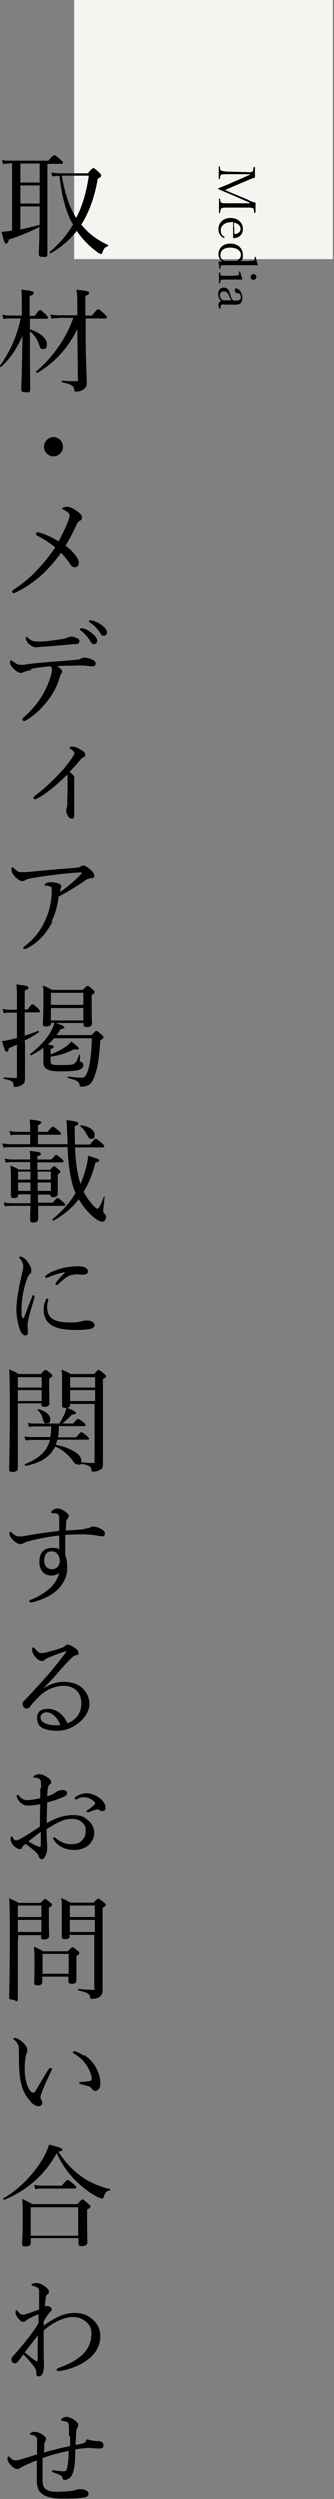 <?xml version="1.0" encoding="UTF-8"?>
<svg id="_レイヤー_2" data-name=" レイヤー 2" xmlns="http://www.w3.org/2000/svg" version="1.1" viewBox="0 0 116.2 867.9">
  <rect x="0" y="0" width="116.2" height="867.9" fill="#808080" stroke="none"/>
  <defs>
    <style>
      .cls-1 {
        fill: #000;
      }

      .cls-1, .cls-2 {
        stroke-width: 0px;
      }

      .cls-2 {
        fill: #f4f4f0;
      }
    </style>
  </defs>
  <g id="_レイヤー_1-2" data-name=" レイヤー 1-2">
    <g>
      <rect class="cls-2" x="25.8" width="90" height="90"/>
      <g>
        <g>
          <path class="cls-1" d="M3.5,56.8c-.8,0-1.4,0-2.4.2l-.4-1.4c1.1.2,1.8.2,2.8.2h13.3c1.6-1.8,1.9-1.9,2.1-1.9s.6.2,2.1,1.5c.7.6.9.8.9,1.1s-.1.4-.5.4h-4.9v15c0,8,0,14.1,0,15.9s-.5,1.4-1.7,1.4-1.3-.3-1.3-1.2.2-3,.2-9.2c-3,1.6-6.6,3.1-10.6,4.4-.3,1.1-.6,1.4-1,1.4s-.5,0-1.6-4.1c1,0,2-.2,3.7-.4v-23.4h-.9ZM13.8,56.8h-6.7v6.6h6.7v-6.6ZM7.1,70.7h6.7v-6.3h-6.7v6.3ZM7.1,79.7c2.3-.5,4.5-1,6.7-1.6v-6.4h-6.7v8h0ZM30.7,60c1.3-1.5,1.5-1.6,1.8-1.6s.5.1,1.9,1.4c.7.7.8.9.8,1.2s-.3.6-1.2,1.1c-1.1,6.4-3,11.6-5.7,15.9,2.6,3.3,5.8,5.5,9.3,7.1.2,0,0,.4-.2.5-.9.3-1.3.7-1.7,1.9-.2.6-.3.7-.6.7s-.7-.2-1.6-.9c-2.8-2.1-5-4.5-6.8-7.1-2.4,3.1-5.4,5.7-9.1,7.8-.2.1-.5-.3-.3-.5,3.3-2.8,6-5.9,8.1-9.5,0-.2-.2-.3-.3-.5-2-3.7-3.6-8.9-4.4-16.4-1,0-1.7,0-2.5.2l-.3-1.4c1.2.2,1.9.3,3.5.3h9.4ZM21.5,61c.9,5.2,2.2,10.2,5,14.7,2.2-4.2,3.6-9.1,4.4-14.7h-9.4Z"/>
          <path class="cls-1" d="M10.3,114.3c4.1,1.4,6,3.4,6,5.2s-.6,1.7-1.4,1.7-.9-.3-1.2-1.2c-.7-2.1-1.7-3.7-3.3-4.9v3c0,9,.1,15.2.1,16.9s-.7,1.2-1.8,1.2-1.3-.3-1.3-1c0-1.4.3-7,.4-18.5-2.2,4.8-4.4,8-7.4,10.7-.2.2-.5-.2-.4-.4,3.5-4.9,5.9-10.2,7.2-16.4h-3.7c-.7,0-1.3,0-2.3.2l-.4-1.5c1.1.2,1.8.3,2.7.3h4.1v-3.5c0-3.2,0-4.2-.2-5.5,3.9.4,4.3.6,4.3,1.1s-.2.7-1.4,1.1v6.9h1.8c1.3-1.8,1.6-2,1.9-2s.5.2,1.9,1.5c.6.6.8.9.8,1.1s-.1.4-.5.4h-5.8v3.8h0ZM20.3,110.5c-.9,0-1.5,0-2.4.2l-.4-1.5c1.1.2,1.8.3,2.8.3h6.6v-3.6c0-3-.1-3.8-.3-5.3,4.1.5,4.4.6,4.4,1.1s-.3.6-1.3,1.1v6.8h2.3c1.6-2,1.9-2.2,2.2-2.2s.5.2,2.1,1.6c.7.7.9,1,.9,1.2s-.1.4-.5.4h-6.9v8.6c.2,9.7.4,12.1.4,13.6s-.3,1.6-1,2.3c-.6.6-1.6.9-2.6.9s-.6-.1-.8-.9c-.2-1-.9-1.7-4.2-2.3-.2,0-.2-.6,0-.6,2.2.2,3.8.2,4.9.2s.6-.2.6-.7l-.2-17.4c-3.2,6.4-7.5,11.4-13.9,15.2-.2.2-.6-.4-.4-.5,5.7-4.8,10.6-11.8,12.9-18.6h-5.3Z"/>
          <path class="cls-1" d="M21.9,155.2c0,1.8-1.5,3.3-3.3,3.3s-3.3-1.5-3.3-3.3,1.5-3.4,3.3-3.4,3.3,1.5,3.3,3.4Z"/>
          <path class="cls-1" d="M23.7,181.1c.3-.9.5-1.6.5-2.1s-.3-.9-.8-1.2c-.4-.3-.9-.6-1.5-.9-.2,0-.3-.2-.2-.4,0-.2,1-.5,1.6-.5.9,0,2.1.5,3.3,1.4,1,.7,1.9,1.4,1.9,2.3s-.3.9-.8,1.2c-.4.2-.8.7-1.2,1.6-1.1,2.4-2.1,4.4-3.7,7,1.2.9,2.5,2.1,3.3,3.2.9,1.1,1.3,1.8,1.3,2.8s-.6,1.5-1.4,1.5-1-.3-1.6-1.1c-.9-1.4-2-2.8-3.2-3.9-2.2,3.2-4.7,5.9-7.4,8.3-2.7,2.3-5.5,4.1-8,5.3-.6.3-.9.4-1.1.4-.3,0-.5-.3-.5-.5s.1-.4.5-.7c2.6-1.6,5.8-4.2,8-6.6,2.3-2.4,4.4-4.9,6.5-8.1-1.9-1.6-4.4-3.1-6.3-4.1-.3-.2-.4-.3-.4-.6s.3-.5.6-.5.5,0,1,.2c1.6.4,4.1,1.6,6.3,2.9,1.6-3,2.7-5.3,3.2-6.8h0Z"/>
          <path class="cls-1" d="M10.9,232.7c-1.5.3-2.2.5-2.8.8-.3.2-.6.2-.9.2-.7,0-1.6-.6-2.5-1.5-.7-.7-1.2-1.4-1.2-2.1s.2-.8.3-.8.3.2.7.4c.9.7,1.7,1.2,2.6,1.2s1.4,0,2.3-.2c3-.4,5.5-.6,9.1-.9,2.9-.2,5.6-.4,8.3-.7.7,0,1.2-.2,1.4-.4.3-.2.8-.3,1.2-.3.8,0,2.2.4,3.1.9.6.4.8.8.8,1.2s-.4.9-.9.9c-.7,0-1.4,0-2.5-.2-1.5-.1-2.9-.1-4.4,0-1.7,0-3.9,0-5.7.2,1,.5,1.8,1.2,1.8,1.8s0,.4-.2.6c-.2.3-.3.5-.6,1.2-.7,2.8-2.1,5.6-4.1,8.2-2.2,2.8-4.5,5.2-7.7,7-.3.2-.4.2-.6.2-.3,0-.6-.2-.6-.5s.1-.5.6-.9c2.1-1.8,4.6-4.6,6.2-7.3,1.4-2.3,2.5-4.8,3.2-7.4.2-.8.3-1.2.3-1.6s-.2-1-.5-1.3c-2.6.2-4.8.5-6.9.9h0ZM26.9,221.6c.6.4.7.7.7,1.2s-.4.9-1.2.9c-.7,0-1.5,0-2.5.2-2.7.2-6,.5-8.7.7-.8,0-2.2.2-2.6.2-.7,0-1.4-.2-2.5-1.1-.8-.8-1.1-1.4-1.1-2s0-.5.2-.5.3.1.6.4c1.1.9,1.8,1.2,3.2,1.2s2.3,0,3.9-.2c1.8-.2,3-.4,4.5-.6,1-.2,1.6-.3,1.9-.5.5-.2,1.1-.4,1.4-.4.6,0,1.4.2,2.2.6h0ZM28.9,218.2c1.1.3,2.2.9,3.4,2,.9.8,1.5,1.5,1.5,2.3s-.4,1.2-1.1,1.2-.9-.4-1.3-1c-.6-1.2-2.1-2.9-3.3-3.7-.2-.1-.3-.3-.3-.4,0-.2.2-.4.4-.4s.5,0,.6.1h0ZM32.3,215.6c1.1.3,2,.7,3.1,1.5.9.7,1.8,1.6,1.8,2.5s-.5,1.2-1.1,1.2-.8-.2-1.2-.9c-.7-1.2-2.3-2.9-3.6-3.7-.2,0-.3-.2-.3-.4s.2-.4.4-.4.5,0,.9.2h0Z"/>
          <path class="cls-1" d="M25.9,270c0,.2,0,.4-.1.5,0,.2,0,.6,0,2s0,3,0,4.8c0,2.1,0,4,0,5.6s-.4,1.4-.9,1.4-.9-.3-1.2-.8c-.3-.5-.7-1.4-.7-1.9s.2-.8.2-1c.1-.3.2-.6.2-1.5,0-1.1,0-2.3.1-4,0-1.6,0-3.4,0-4.8s0-.9-.2-1.2c-3.5,3.5-7,6.4-10.3,8.2-.3.2-.6.3-.8.3s-.6-.3-.6-.5.2-.4.5-.7c2.9-2.1,6.3-5.3,8.9-8.1,2.1-2.2,3.7-4.5,4.4-5.6.3-.5.5-.9.5-1.2s-.4-.7-1-1.1c-.4-.3-.7-.5-.7-.7s.3-.4,1-.4,1.7.3,3.1,1.2c.8.5,1.4,1.1,1.4,1.6s-.2.7-.7.9c-.4.2-.7.4-.9.7-1.2,1.5-2.5,2.9-3.9,4.4,1.1.8,1.6,1.4,1.6,1.9Z"/>
          <path class="cls-1" d="M18.3,319.9c-1.7,3.6-4.5,7.1-8.6,9.3-.5.3-.9.4-1.2.4s-.4-.2-.4-.4.2-.4.6-.7c3.6-2.7,5.8-5.9,7.4-9.7,1.2-2.8,1.9-6.5,1.9-9.2s0-1.2-.3-1.5c-.2-.3-1.1-.5-1.8-.5-.2,0-.4,0-.4-.2s.3-.5.6-.7c.3-.2.8-.3,1.4-.3,1.1,0,2.4.2,3,.5.6.2.8.5.8,1s-.1.4-.2.7c0,.2-.2.7-.2,1.2,2.6-1.8,4.9-3.7,7.3-6.2.1-.1.2-.2.2-.4s-.2-.2-.5-.2c-1.1,0-4.7.3-7.8.7-2.7.3-5.5.7-8,1.1-1.5.3-2.7.5-3.2.8-.6.4-.8.4-1.2.4-.7,0-1.8-.7-2.7-1.8-.7-.8-1-1.5-1-2.1s.1-.9.3-.9c.2,0,.4.2.6.4,1.1,1.1,1.6,1.3,2.5,1.3s2.2,0,3.9-.2c4.9-.5,9.9-.9,14.9-1.3,1.1-.1,1.5-.2,1.8-.4.3-.2.6-.4,1-.4.6,0,1.2.4,2.3,1.3.9.8,1.5,1.4,1.5,2.2s-.4.8-1.1.9c-.8.1-1.4.3-2.2.9-2.7,1.8-5.3,3.5-9.1,5.5-.4,3.2-1.2,6.1-2.5,8.7h0Z"/>
          <path class="cls-1" d="M8.7,362.1c0,7.9,0,10,0,12.1s-.4,2.1-1.1,2.6c-.6.4-1.4.7-2.3.7s-.5-.3-.6-.7c0-1.1-.6-1.6-3.3-2.1-.2,0-.2-.5,0-.5,1.9.1,3.2.2,3.9.2s.6-.2.6-.6v-11c-.9.4-1.9.9-2.8,1.2-.2,1-.4,1.3-.8,1.3s-.6-.3-1.6-3.7c.7-.1,1.4-.2,2.3-.4,1-.2,1.9-.4,2.9-.7v-8.8h-2.3c-.7,0-1.3,0-2.3.2l-.4-1.5c1,.2,1.7.3,2.6.3h2.4v-1.3c0-5.1,0-6-.2-7.5,3.5.4,4.2.6,4.2,1.1s-.2.5-1.3,1v6.6h1c1.2-1.6,1.4-1.8,1.7-1.8s.6.2,1.9,1.4c.5.5.7.8.7,1s-.1.4-.5.4h-4.8v8.1c1.5-.5,3.1-1,4.7-1.7.2,0,.3.4.2.5-1.6,1.1-3.3,2.1-4.9,2.9v.7h0ZM18.9,360.5c-.7.9-1.5,1.6-2.3,2.3,1.7.2,2.1.4,2.1.7s-.2.5-1.1.9v1.8c1.9-.7,3.7-1.6,5-2.5,1-.7,1.8-1.3,2.2-2,2.4,1.9,2.6,2.1,2.6,2.5s-.5.4-1.6.2c-2.6,1.3-4.9,2.1-8.2,2.6v1.5c0,1.3.4,1.4,3.7,1.4s4.2-.1,4.8-.7c.6-.5.9-1.6,1.4-2.8,0-.2.3-.1.3,0,0,.6,0,1.2,0,1.8s.1.5.6.7.6.6.6,1.1c0,.7-.6,1.3-1.6,1.6-1.1.3-2.9.5-6.6.5s-5.7-.7-5.7-3.1,0-1.3,0-1.8c0-.8,0-1.9,0-3.3-1.2.9-2.7,1.8-4.2,2.6-.2.1-.6-.3-.3-.5,3.3-2.6,5.8-5.3,7.1-7.8.6-1.1,1-2.1,1.2-3h-1.1c0,.9-.6,1.3-1.7,1.3s-1.2-.3-1.2-1,.2-2.4.2-7.8,0-3.8-.2-5.4c1.4.5,2,.8,3.2,1.5h10.7c1.2-1.2,1.4-1.4,1.7-1.4s.5.2,1.7,1.2c.6.5.7.7.7,1s-.2.5-1,1v2.5c0,4.6.1,6.8.1,7.4s-.5,1.2-1.7,1.2-1.2-.3-1.2-1v-.4h-9.7c2.5.8,3,1.2,3,1.5s-.3.5-1.3.6c-.4.7-.9,1.4-1.4,2.1h12.2c1.2-1.3,1.4-1.5,1.6-1.5s.5.2,1.8,1.3c.6.5.7.8.7,1s-.2.4-1.1,1.1c-.4,6.2-1,9.6-1.8,11.8-.5,1.6-1.1,2.7-1.9,3.4-.7.5-1.8.8-2.7.8s-.7-.1-.8-.5c-.1-1.1-.8-1.7-4-2.5-.2,0-.2-.5,0-.5,2.7.3,3.7.4,4.8.4s1.6-.9,2.3-3.2c.6-2,1-5.9,1.2-10.5h-13.3ZM29,344.8h-11.3v4.2h11.3v-4.2ZM17.7,354.4h11.3v-4.3h-11.3v4.3Z"/>
          <path class="cls-1" d="M23.5,397.5c0-1.6-.1-3.5-.2-5.5,0-1.5-.1-2.2-.2-3,3.7.5,4.1.7,4.1,1.2s-.2.5-1.2.9c0,2.4,0,4.5.1,6.4h5.2c1.5-1.8,1.8-2,2-2s.6.2,2.1,1.5c.7.6.9.9.9,1.1s-.2.4-.5.4h-9.7c.2,4.9.7,8.2,1.4,11,.1.5.3,1.1.5,1.7.6-1.4,1.2-2.9,1.6-4.5.5-1.6.9-3.4,1.1-5.3,3,.9,3.8,1.2,3.8,1.6s-.3.5-1.3.8c-1,3.9-2.3,7.2-4.1,10.1.8,1.6,1.9,3.2,3.2,4.6.7.8,1.3,1.3,1.6,1.3.4,0,1.1-1.1,2.2-4.1,0-.2.3,0,.3.1-.3,2.9-.5,4.2-.5,4.8s.2.6.7,1.2c.2.2.3.6.3.9,0,.9-.6,1.6-1.4,1.6s-1.9-.7-3.1-1.7c-1.8-1.6-3.6-3.6-5-6.1-2.2,2.9-5,5.3-8.7,7.4-.2.1-.6-.3-.4-.5,3.4-2.8,6.1-5.8,8-9.1-.6-1.2-1-2.5-1.3-3.8-.8-3.4-1.3-6.9-1.5-12.1H3.9c-.9,0-1.6,0-2.7.2l-.4-1.5c1.2.2,2,.3,3.1.3h6.6v-3.3h-4.6c-.7,0-1.2,0-2.2.2l-.4-1.5c1.1.2,1.8.3,2.6.3h4.6v-.5c0-1.5,0-2.5-.2-3.8,3.7.4,4.1.7,4.1,1s-.3.6-1.2,1v2.3h3.4c1.2-1.6,1.6-1.8,1.8-1.8s.6.2,2,1.4c.6.5.8.7.8,1s-.1.4-.5.4h-7.5v3.3h10.3ZM13.2,414.6v3.1h5.2c1.1-1.5,1.4-1.6,1.7-1.6s.5.2,1.9,1.4c.4.4.7.7.7.9s-.2.4-.6.4h-8.8c0,2.5,0,4,0,4.6s-.6,1.2-1.7,1.2-1.1-.3-1.1-1c0-.6,0-2.1.1-4.8h-6.6c-.7,0-1.4,0-2.3.2l-.4-1.4c1.1.2,1.8.3,2.7.3h6.6v-3.1h-4.3v.4c0,.6-.5.9-1.4.9s-1.1-.3-1.1-.9,0-1.5,0-4.8,0-3.8-.2-5.6c1.2.5,1.8.7,2.9,1.4h4v-2.6h-6.2c-.7,0-1.3,0-2.3.2l-.4-1.4c1.1.2,1.8.3,2.7.3h6.2c0-1.4,0-2-.2-3,3.5.4,3.9.5,3.9,1s-.2.5-1.2.9v1.1h4.9c1.2-1.4,1.5-1.6,1.7-1.6s.5.2,1.8,1.3c.5.4.7.7.7.9s-.2.4-.5.4h-8.6v2.6h4.4c.9-1,1.1-1.2,1.4-1.2s.5.1,1.5,1c.6.4.7.7.7.9s-.2.4-.9.9v1.6c0,3.3,0,4.9,0,5.3s-.6,1-1.5,1-1.1-.3-1.1-.9h-4.6,0ZM6.3,406.9v2.8h4.3v-2.8h-4.3ZM6.3,413.6h4.3v-2.9h-4.3v2.9ZM17.7,406.9h-4.6v2.8h4.6v-2.8ZM17.7,410.7h-4.6v2.9h4.6v-2.9ZM30.2,394.1c-.5-1.1-1.4-2.3-2.3-3-.1,0,0-.3.2-.3,3,.4,4.8,1.7,4.8,3.3s-.5,1.4-1.2,1.4-.7-.1-1.4-1.4h0Z"/>
          <path class="cls-1" d="M11.5,449.8c.2,0,.5.2.5.4s0,.2,0,.4c-.9,3.1-1.7,5.6-2,7.1-.2.8-.4,1.8-.4,2.5s.1,2,.1,2.5c0,.8-.4,1.1-.9,1.1s-1.2-.4-1.8-1.8c-.7-1.8-1.3-4.7-1.3-7.4s.9-7.9,1.8-11.5c.3-1.4.6-2.5.6-3.2,0-1-.3-1.8-1.2-2.8-.2-.2-.2-.3-.2-.4s.2-.3.3-.3c.9,0,2.1,1,2.8,2.1.6.9,1.1,1.8,1.1,2.7s-.2,1-.6,1.3c-.3.4-.6.9-.9,1.7-.9,2.2-1.9,6.5-1.9,10.1s0,2.4.3,3.2c0,.2.2.3.3.3s.2,0,.3-.3c.9-2.3,1.8-4.8,2.8-7.2.1-.4.3-.5.5-.5h0ZM15.9,451.4c.2-.3.3-.4.5-.4s.4.1.4.4-.4,1.3-.4,2.6.3,2.7,1.4,3.7c1.6,1.4,4.4,1.6,6.7,1.6s1.9,0,2.8-.2c.7-.1,1.2-.2,1.4-.3.4-.1,1.1-.2,1.5-.2s1.1.1,1.6.3c.7.3,1.1.9,1.1,1.3s-.3,1-1,1.2c-1.2.4-3.2.5-5.4.5-3.2,0-7.1-.2-9.4-2.3-1.3-1.1-1.9-2.8-1.9-4.6s.2-2.4.8-3.5h0ZM22.3,441.9c-2.1.4-4.1,1.1-5.5,1.7-.2.1-.5.2-.6.2-.2,0-.5-.2-.5-.4s.2-.4.5-.6c1.2-.9,3.3-1.8,5.3-2.3,1.9-.5,3.7-.7,5.9-.7s3.2.9,3.2,1.7-.6,1.2-1.6,1.2-1.6-.1-2.2-.1c-1.1,0-1.8.2-2.5.4-1.1.4-2.3,1.4-4.1,3.1-.2.2-.3.2-.5.2s-.4-.2-.4-.4,0-.3.2-.5c.7-.9,1.6-2,3-3.3.1-.1,0-.3-.3-.2h0Z"/>
          <path class="cls-1" d="M6.2,510c0,.8-.6,1.2-1.8,1.2s-1.2-.3-1.2-1.1c0-2.8.2-7.5.2-18.5s0-11.9-.2-16c1.4.6,2,.8,3.3,1.6h7.7c1.1-1.2,1.3-1.4,1.6-1.4s.5.1,1.7,1.1c.6.5.7.7.7.9s-.2.5-1.1,1v2.2c0,4.1.1,5.9.1,6.5s-.6,1.1-1.7,1.1-1.1-.3-1.1-.9v-.3H6.2v22.4h0ZM14.5,478.3H6.2v3.6h8.3v-3.6ZM6.2,486.6h8.3v-3.8H6.2v3.8ZM20.5,495.5c0,1.2-.1,2.5-.3,3.7h6.3c1.3-1.6,1.6-1.8,1.8-1.8s.6.2,1.9,1.3c.6.5.8.8.8,1s-.2.3-.5.3h-10.5c-.2.5-.4,1.2-.6,1.8,5.2,1,8.9,3.3,8.9,5.4s-.6,1.4-1.3,1.4-.9-.2-1.7-1.3c-1.6-2.2-3.7-3.9-6.1-4.9-1.7,3.5-4.9,5.6-10.2,6.7-.3,0-.5-.5-.3-.6,4.9-2,7.6-4.4,8.7-8.4h-5.8c-.9,0-1.6,0-2.7.2l-.4-1.4c1.2.2,2,.2,3,.2h6c.2-1.2.3-2.5.3-3.7h-5.1c-.9,0-1.6,0-2.6.2l-.4-1.4c1.1.2,1.9.2,2.9.2h8.1c.6-1.1,1.1-2,1.6-3,.4-.9.7-1.8.8-2.5,2.1.7,3.3,1.4,3.3,1.8s-.2.5-1.4.6c-1.3,1.4-2.2,2.2-3.3,3.1h3.8c1.2-1.5,1.5-1.6,1.7-1.6s.6.2,1.9,1.2c.5.4.7.7.7.9s-.1.4-.5.4h-8.9,0ZM14.9,492.9c-.3-1.3-.8-2.2-1.8-3.2-.1-.1,0-.3.2-.3,2.6.7,4.2,2,4.2,3.5s-.7,1.4-1.4,1.4-.9-.3-1.2-1.4ZM24.4,487.8c0,.8-.5,1.2-1.6,1.2s-1.2-.3-1.2-1c0-1,0-2.5,0-7.1s0-3.6-.2-5.2c1.4.5,1.9.8,3.2,1.5h8.1c1.2-1.3,1.4-1.4,1.6-1.4s.5.1,1.8,1.2c.6.5.8.7.8,1s-.2.5-1.1,1v8.4c0,16.2,0,18.4,0,20.7s-.3,1.9-1.1,2.4c-.6.4-1.3.6-2.1.6s-.7,0-.8-.7c-.2-1.1-.8-1.5-3.4-2-.2,0-.2-.5,0-.5,2,.1,3,.2,3.9.2s.6-.2.6-.6v-19.9h-8.7v.2h0ZM33.1,478.3h-8.7v3.6h8.7v-3.6ZM24.4,486.6h8.7v-3.8h-8.7v3.8Z"/>
          <path class="cls-1" d="M29.3,530.9c1.1,0,1.7-.2,2-.4s.7-.3,1.2-.3c.9,0,2.3.5,3,1,.6.4,1,.8,1,1.4s-.4,1-.9,1-1.2-.2-2.1-.3c-1.6-.3-3-.4-4.7-.4s-3.9,0-6.1.2c0,2.8,0,4.9,0,7.1.5,1.2.7,2.6.7,4.3,0,3.4-1.7,6.5-4.7,8.7-1.8,1.4-4.3,2.4-6.7,3.1-.5.2-1,.2-1.2.2-.3,0-.6-.2-.6-.4s.1-.4.5-.5c2.4-.9,4.5-2.2,6.2-3.6,1.9-1.6,3.1-3.4,3.7-5.7-.9.7-1.8.9-2.7.9-2.2,0-4.2-1.4-4.2-4.8s1.9-4.8,4.4-4.8,1.8.2,2.5.6c0-1.7,0-3.2,0-4.9-3.1.3-6.7,1-9.6,1.7-1.6.4-2.2.6-2.7.9-.4.3-.8.4-1.1.4-.7,0-1.5-.4-2.3-1.1-1.1-1-1.6-1.9-1.6-2.5s.1-.7.3-.7.2,0,.3.1c1.2,1.2,1.8,1.5,2.9,1.5s1.2,0,2.5-.3c3.7-.6,7.7-1.2,11.3-1.6,0-1.4,0-2.5,0-3.8,0-.8,0-1.4-.2-1.7-.2-.4-.5-.5-1.1-.6-.6,0-1-.1-1.1-.1-.2,0-.4,0-.4-.2,0-.2,0-.3.3-.6.5-.5,1.4-.8,1.9-.8.9,0,1.9.5,2.8,1.2.8.6,1.1.9,1.1,1.4s-.2.7-.5,1.1c-.3.3-.4.7-.4,1.1,0,.7,0,1.7-.1,2.9,2.4-.2,4.5-.3,6.5-.5h0ZM15.4,542.1c0,1.9,1.2,2.9,2.7,2.9s2.7-1.1,2.7-3c-.1-1.7-1-3.2-2.8-3.2s-2.6,1.1-2.6,3.3h0Z"/>
          <path class="cls-1" d="M14,587.2c2.7-2.1,5.5-3.1,8.2-3.1,5.7,0,8.9,3.6,8.9,7.8s-5.3,9.2-11,9.2-7.2-1.8-7.2-4.4,1.8-3.2,3.9-3.2c3.6,0,6,3.2,6.6,5,3.1-1,4.9-3.7,4.9-6.8,0-4.3-2.8-6.2-6.2-6.2s-6.7,1.8-8.8,4c-1.4,1.4-2.2,2.3-3,3.4-.2.3-.6.5-1,.5-.7,0-1.4-.6-1.4-1.5s.1-.8.7-1.4c3-3.2,6.2-6.6,9.1-10,1.7-2.1,3.3-4,5.2-6.6.3-.3.2-.4,0-.4s-.5.1-.7.2c-1.8.6-3.7,1.3-5.3,2-.7.3-1,.4-1.3.8-.2.2-.6.4-1.1.4s-1.3-.4-1.9-1.1c-.7-.7-1.4-1.8-1.4-2.8s.2-.8.5-.8.3.2.5.4c.9,1.1,1.4,1.5,2.1,1.5s1.2,0,2-.3c1.8-.4,3.4-.9,5.2-1.5.6-.2.9-.4,1.2-.7.3-.3.6-.4.9-.4.6,0,1.6.6,2.5,1.2.8.5,1.2,1,1.2,1.7s-.3.7-1,.8c-.4,0-.7.3-1.6,1.1-1.3,1.3-2.9,3-5.2,5.7-1.4,1.7-3.6,3.7-5.1,5.5h0c0,0,0,0,0,0ZM16.2,594.7c-1.4,0-2.1.9-2.1,1.8,0,1.6,2.1,2.7,5.2,2.7s1.2,0,1.6-.1c-.6-2.2-2.7-4.4-4.6-4.4h0Z"/>
          <path class="cls-1" d="M14.3,621c0-1.5,0-2.2-.2-2.7-.2-.3-.4-.5-.9-.7-.4-.1-.7-.2-1.1-.2-.3,0-.5-.1-.5-.2,0-.2,0-.3.4-.5.5-.3.9-.5,1.7-.5s1.6.3,2.5.9c1,.6,1.6,1.2,1.6,1.8s-.1.6-.4.8c-.4.3-.6.7-.7,1.2-.2.7-.2,2-.3,3,1.5-.5,2.5-1,3.1-1.5.4-.3,1.1-.7,2.3-.7s1.5.5,1.5,1.1-.2.8-.7,1c-2,1-4.1,1.7-6.2,2.2,0,2.3-.2,4.8-.1,7.2,2.9-1.7,5.8-2.8,9-2.8s3.8.6,5.2,1.7c1.4,1.1,2.3,2.7,2.3,4.5s-1,3.4-2.2,4.4c-1.3,1-2.9,1.5-4.7,1.5-3,0-5.6-1.1-7.2-3.5-.1-.2-.2-.4-.2-.6s.2-.3.3-.3.3,0,.5.2c1.7,1.6,3.7,2.2,5.5,2.2s2.9-.4,3.7-1.3c.9-.9,1.3-1.8,1.3-3.4s-.4-2.2-1.5-3.1c-.9-.7-2-1-3.6-1s-3.5.7-5.5,1.8c-1,.6-2.1,1.2-3,1.8,0,2,.1,3.9.2,5.3,0,.5,0,1.3,0,1.5,0,.4,0,1-.3,1.7-.5,1.4-.9,1.9-1.5,1.9s-.9-.2-1.1-1c-.2-.6-.5-.9-1-1.4-1.1-1-2.2-1.9-3.6-2.9-.8.6-1.1.9-1.2,1.3s-.4.5-.9.5-1-.3-1.6-.8c-1.2-.9-1.5-2-1.5-2.7s.1-.9.3-.9.3.2.4.3c.2.4.3.6.6.8.2.2.4.3.6.3.3,0,.7-.2,1.2-.4,2.7-1.5,4.8-2.9,7.1-4.4,0-3,0-5.3.1-7.8-1.5.3-3,.5-4.3.5s-2.6-.7-3.3-1.9c-.3-.5-.6-1-.6-1.4s.2-.4.3-.4.3,0,.5.3c.8,1,1.8,1.5,2.8,1.5s2.7-.2,4.6-.7v-3.4h0ZM14.2,636.2c-1.5,1.1-3,2.3-4.3,3.3,1,.7,2,1.2,2.7,1.5.6.2.9.4,1.2.4s.4-.2.4-.7v-4.5h0ZM34.8,624.6c1.2,1,1.9,2,1.9,3.2s-.6,1.2-1.2,1.2-.5,0-.8-.3c-.3-.2-.6-.3-.9-.3s-.8.2-1.1.3c-.8.3-1.3.5-1.9.7-.2,0-.3,0-.4,0s-.3-.2-.3-.3,0-.3.3-.4c.8-.5,1.7-1.2,2.5-2,.1-.1.2-.2.2-.4s0-.3-.2-.4c-.8-.9-2.1-1.7-3.7-1.7s-1.7.3-2.3.6c-.2,0-.4.2-.5.2-.2,0-.4-.2-.4-.4s.1-.4.3-.5c1.2-.9,2.6-1.3,3.9-1.3s3.6.9,4.6,1.8h0Z"/>
          <path class="cls-1" d="M6.2,673.8c0,12.6,0,16.4,0,19.5s-.6,1.2-1.8,1.2-1.2-.3-1.2-1c0-2.6.2-7.2.2-18.8s0-11.8-.2-15.4c1.4.6,2,.8,3.3,1.6h7.6c1.2-1.3,1.4-1.4,1.6-1.4s.5.2,1.7,1.2c.6.5.7.7.7.9s-.2.5-1.1,1v2.5c0,4.5.1,6.7.1,7.3s-.6,1.2-1.7,1.2-1.1-.3-1.1-1v-.5H6.3v1.8h0ZM14.5,661.8H6.2v4h8.2s0-4,0-4ZM6.2,671h8.2v-4.2H6.2s0,4.2,0,4.2ZM14.7,688.3c0,.9-.5,1.2-1.6,1.2s-1.2-.3-1.2-.9.1-1.9.1-6,0-4.4-.2-6.5c1.4.6,1.9.8,3.2,1.6h8.6c1.1-1.2,1.4-1.4,1.6-1.4s.5.1,1.7,1.1c.6.5.7.7.7.9,0,.3-.2.5-1,1.1v2c0,3.9,0,5.8,0,6.4,0,.9-.6,1.2-1.6,1.2s-1.2-.3-1.2-1v-1.5h-9.1v1.8h0ZM23.9,678.6h-9.1v6.9h9.1v-6.9ZM24.3,672.3c0,.8-.5,1.2-1.6,1.2s-1.2-.3-1.2-1c0-1.1,0-2.8,0-7.9s0-3.8-.2-5.4c1.3.6,1.9.8,3.2,1.6h8.1c1.2-1.3,1.4-1.4,1.6-1.4s.5.2,1.8,1.2c.6.5.8.7.8,1s-.2.5-1.1,1v8.7c0,18,0,18.8,0,19.9,0,1.1-.4,1.9-1.2,2.4-.6.4-1.4.6-2.4.6s-.6,0-.7-.5c-.2-1.2-.9-1.7-4.1-2.4-.2,0-.2-.5,0-.5,2.7.2,3.6.3,4.9.3s.6-.2.6-.6v-18.5h-8.7v.4h0ZM33,661.8h-8.7v4h8.7v-4ZM24.3,671h8.7v-4.2h-8.7v4.2Z"/>
          <path class="cls-1" d="M10.9,730c-1.8-1.5-3.2-4.1-3.8-7.6-.3-1.9-.5-4.1-.5-6.5s0-3.3-.1-5c-.2-.9-.6-1.7-1.6-2.5-.2-.2-.3-.3-.3-.4,0-.2.3-.2.6-.2.6,0,1.7.6,2.5,1.3,1,.9,1.8,1.9,1.8,3s-.2.9-.3,1.2c-.4.9-.6,3.5-.6,5.6s.4,4,.9,5.4c.7,1.8,1.5,2.5,2,2.5s.6-.2.9-.7c1.2-1.9,2.8-4.8,4.5-7.4.2-.3.5-.5.7-.5s.5.2.5.4,0,.3-.2.5c-1.2,2.5-2.6,5.6-3.2,7.2-.3.9-.6,1.4-.6,1.9s0,.6.2,1c.2.4.4.7.4,1.1,0,.6-.4,1.2-1.3,1.2s-1.8-.6-2.8-1.5h0ZM29.3,713.7c1.8,1.2,3.3,2.8,4.2,4.6.9,1.7,1.4,3.5,1.4,5s-.2,1.8-.6,2.3c-.4.4-.7.6-1.1.6s-.8-.2-1.1-.6c-.3-.4-.7-.9-1.5-1.1-.7-.2-1.5-.4-2.4-.6-.5-.1-.6-.2-.6-.5s.3-.3.7-.3c1.1-.1,2-.2,2.8-.3.6-.1.8-.3.8-.9,0-1.3-.9-3.3-1.9-4.8-1.1-1.6-2.4-2.8-4.3-3.9-.2-.2-.3-.3-.3-.5s.2-.3.4-.3c.6,0,2.2.8,3.5,1.6h0Z"/>
          <path class="cls-1" d="M28.6,756.1c2.8,2,6.3,3.4,9.7,4.2.2,0,.2.4,0,.4-1.1.2-1.7.6-2.2,2.3-.2.4-.3.6-.6.6s-.7-.2-1.4-.5c-2.1-1-4.8-2.9-7-5-2.9-2.7-5.2-5.7-7.4-10.3-3.9,7.3-10.3,13-18.2,16.2-.2.1-.5-.4-.3-.5,5.8-3.3,10.9-8.9,13.9-14.1.9-1.6,1.5-3.1,2-4.6,4.4,1.2,4.6,1.4,4.6,1.8s-.4.5-1.4.7c2.4,3.7,5,6.5,8.3,8.8h0ZM10.7,779c0,.8-.6,1.2-1.8,1.2s-1.2-.3-1.2-1.1.2-2.6.2-8.3,0-5-.2-7.1c1.5.7,2.1,1,3.5,1.8h15.8c1.2-1.5,1.4-1.6,1.7-1.6s.5.1,1.9,1.4c.7.6.9.8.9,1,0,.3-.2.6-1.2,1.1v2.9c0,5.3.1,7.8.1,8.5s-.7,1.3-1.9,1.3-1.2-.4-1.2-1.1v-1.7H10.7s0,1.6,0,1.6ZM27.2,766.6H10.7v9.9h16.5v-9.9ZM11.8,758.8c1.1.2,1.8.3,2.8.3h6.9c1.5-1.8,1.8-2,2-2s.6.2,2.2,1.5c.7.7.9.9.9,1.1s-.2.4-.5.4h-11.5c-.8,0-1.4,0-2.3.2l-.4-1.5h0Z"/>
          <path class="cls-1" d="M15.1,807.8c3.9-2.9,7.3-4.5,10.8-4.5s5.1,1.2,6.5,2.4c1.8,1.6,2.5,3.8,2.5,5.5,0,3.6-1.7,6.3-4.2,8.2-3,2.3-6.5,3.5-9.5,4-.3,0-.6.1-1,.1s-.5-.2-.5-.4c0-.3.2-.5.4-.6,3.4-1.2,6.4-2.6,8.7-4.8,1.9-1.9,3-4.3,3-6.9s-.6-3.1-1.5-4.1c-1.3-1.3-3-2-4.9-2-3.5,0-7.8,2.5-10.2,4.7,0,3.2,0,6.4,0,9,0,.8.1,2,.1,2.8,0,2.7-.7,4.1-1.7,4.1s-.9-.3-1-1.4c0-.9-.4-1.6-1.1-2.4-.8-1-1.9-2.4-3.4-3.8-.8,1.1-1.2,1.7-1.8,2.4-.3.4-.7.7-1.2.7s-1.1-.4-1.1-1.2.3-1,.8-1.6c1.6-1.8,3.4-3.9,5.2-6.2,1.4-1.9,2.5-3.3,3.4-5,0-1,0-2.1,0-3-1,.3-2,.8-3,1.3-.5.2-.9.5-1.3.8-.3.3-.6.5-.9.5-.6,0-1-.3-1.6-.9-.8-.9-1.2-1.7-1.2-2.4s.2-.8.3-.8.3.2.3.2c.7.9,1.3,1.4,1.9,1.4s.7,0,1.1-.2c1.5-.4,3-1,4.6-1.6,0-2,0-4,0-5.7s0-1.3-.5-1.8c-.3-.3-.9-.5-1.6-.7-.4,0-.5,0-.5-.3s.1-.3.3-.4c.4-.2.9-.3,1.4-.3.8,0,1.6.3,2.5.9,1.1.7,1.8,1.4,1.8,2.1s-.2.7-.5.9c-.3.2-.6.7-.6,1.2-.1.9-.2,2-.3,3.1.3-.2.6-.2.9-.2.3,0,.6.1.9.3.4.2.6.5.6.9s-.3.6-.6.9c-.9,1-1.5,2-2.2,3.2v1.3s0,0,0,0ZM12.1,819.7c.4.3.7.4.8.4s.2-.2.2-.6c0-2.3,0-5.5.1-8.4-1.6,2-3.2,4.1-4.6,5.9,1.1.9,2.3,1.9,3.4,2.7Z"/>
          <path class="cls-1" d="M24,846.2c0-1.5,0-2.7-.1-3.9,0-.8-.4-1.1-.7-1.2-.7-.2-1.4-.3-1.7-.4-.2,0-.3-.1-.3-.3s.2-.3.6-.6c.5-.3,1-.4,1.4-.4.8,0,2.6.8,3.4,1.7s.6.8.6,1.2-.1.6-.3.9c-.3.4-.3.9-.4,1.7,0,1.2-.2,2.5-.2,4.2,1.2-.2,1.9-.3,2.5-.5s1-.3,1.1-.9c.2-.4.3-.5.4-.5.3,0,.8.2,1.1.3.9.2,1.8.3,2.7.3,1.2,0,1.9.5,1.9,1.5s-.7,1.1-1.5,1.1-2.8-.2-3.7-.2-3.1.2-4.6.5c0,2.2-.1,4.4-.3,5.8-.3,2.1-.8,3.2-1.4,3.9-.4.4-1.3.9-1.9.9s-.7-.2-.9-.8c-.1-.4-.3-.7-1-1-.4-.2-1.3-.5-2.1-.8-.4-.2-.5-.3-.5-.5s.2-.3.3-.3.4,0,.7.1c1,.2,2.3.3,2.8.3.8,0,1.2-.1,1.4-.9.4-1.7.6-3.9.6-6.2-2.9.6-6,1.4-9.1,2.5,0,2.5,0,5.1,0,7.1s.2,2.8.8,3.4c.8.9,2.2,1.2,3.9,1.2,2.8,0,5.2-.2,6.4-.5.8-.2,1.3-.4,1.8-.4.9,0,1.6.1,2.1.4.6.2,1,.6,1,1.1,0,.8-.4,1.2-1.5,1.4-1.6.3-4.6.4-7.2.4s-4.2-.2-5.6-.7c-1.1-.4-2.1-1-2.8-1.9-.6-.9-.9-2.1-.9-4,0-2.3,0-4.4,0-6.7-2,.8-3.2,1.3-4.8,2.1-.2.1-.6.3-.9.5-.3.3-.7.4-1,.4-.6,0-1.3-.2-2.2-1.2-1-1-1.3-1.8-1.3-2.3s.2-.9.3-.9.3.1.7.5c.8.8,1.3.9,1.7.9.6,0,1-.1,1.4-.2,1.9-.5,4.1-1.2,6.2-1.9,0-1.7,0-3.2,0-4.9,0-.5-.1-.9-.3-1.1-.3-.4-1.1-.7-1.7-.8-.4,0-.5-.2-.5-.3s.2-.3.4-.4c.3-.2.8-.3,1.2-.3.9,0,1.9.3,3.1,1.2.6.4.9.9.9,1.3s-.2.6-.3.9c-.2.3-.3.5-.3,1.4,0,.8,0,1.4-.1,2.4,3-.9,6-1.6,9.1-2.3v-3.4s0,0,0,0Z"/>
        </g>
        <g>
          <path class="cls-1" d="M86.6,69.6c.7.3,1.4.6,2.3.8,0,.6,0,1,0,1.5s0,1.3,0,1.8c0,.1,0,.2-.3.2s-.2,0-.2-.2c0-.9-.2-1.2-.4-1.4-.2-.1-.7-.2-1.6-.2h-7c-1.9,0-2.1.1-2.4.3-.2.2-.3.4-.4,1.4,0,.1,0,.2-.2.2s-.2,0-.2-.2c0-.7,0-1.7,0-2.4s0-1.6,0-2.3c0,0,0-.1.2-.1s.2,0,.2.1c0,1,.2,1.2.4,1.3s.6.2,1.6.2h8.3v-.2l-6.2-2.7c-1.9-.8-3.1-1.3-4.5-1.9-.1,0-.2,0-.2-.3s0-.1.2-.2c1.4-.6,2.6-1,4.1-1.7l6.6-2.9v-.2h-7.6c-1.4,0-2.1,0-2.4.2-.2.2-.3.4-.4,1.3,0,.1,0,.2-.2.2s-.2,0-.2-.2c0-.7,0-1.3,0-2s0-1.4,0-2c0-.1,0-.2.2-.2s.2,0,.2.2c0,.8.2,1.1.4,1.2.4.2.8.3,2.3.4l7.2.2c.8,0,1.2,0,1.4-.2.2-.2.3-.4.4-1.4,0-.1,0-.2.2-.2.2,0,.3,0,.3.2,0,.7,0,1.5,0,1.9s0,.9,0,1.6c-.7.2-1.4.4-2,.7l-5.9,2.5c-.9.4-1.6.7-2.5,1.1.9.4,1.6.7,2.5,1.1l5.6,2.3h0Z"/>
          <path class="cls-1" d="M80.2,77.2c-2.1,0-3.4,1.3-3.4,2.7s.4,1.8,1.3,2.4c0,0,0,0,0,.1,0,.1-.1.3-.2.3s-.1,0-.2-.1c-1.2-.8-1.7-1.7-1.7-3,0-2.2,1.6-3.9,4.2-3.9s4.3,1.7,4.3,3.8-1.4,3.1-3.2,3.2c0,0-.1,0-.2,0,0,0,0-.1,0-.2,0-1.2,0-2.4,0-3.6s0-1.2,0-1.8c-.1,0-.4,0-.7,0h0ZM81.5,78.8c0,.8,0,1.5,0,2.3,0,.1,0,.2.2.2,1.2-.1,2-.8,2-1.8s-.8-1.9-2.3-2.2c0,.5,0,1,0,1.5Z"/>
          <path class="cls-1" d="M86.7,90.6c1,0,1.3,0,1.5-.1.3-.1.4-.3.4-.5v-.7c0,0,0-.1.1-.1.2,0,.2,0,.3.2.1.7.4,1.7.7,2.5,0,.1,0,.2-.1.2-1.3,0-2.6,0-4.2,0h-6.6c-1.4,0-1.6,0-1.8.1-.2,0-.3.2-.3.7v.3c0,.1,0,.2-.2.2s-.2,0-.2-.2c0-.7-.2-1.7-.3-2.3,0-.1,0-.1.2-.1.5,0,.8,0,1.2,0-.9-.5-1.4-1.5-1.4-2.4,0-2.3,1.6-3.8,4.2-3.8s4.3,1.7,4.3,3.9-.3,1.6-.9,2.2h3.2,0ZM81.7,90.6c.5,0,.7,0,1.1-.3.8-.6,1-1.1,1-1.8,0-1.4-1.4-2.5-3.7-2.5s-3.4,1.1-3.4,2.5.3,1.3.9,1.8c.3.3.5.3,1.1.3h2.9Z"/>
          <path class="cls-1" d="M81.3,95.7c.9,0,1.3,0,1.5-.1.2-.1.4-.3.4-.5v-.7c0-.1,0-.1.2-.1s.2,0,.2.2c.1.6.5,1.7.7,2.4,0,.1,0,.2-.2.2-1.3,0-2.2,0-3.1,0h-2.2c-1.5,0-1.7,0-1.9.1s-.2.3-.3,1.1c0,.1,0,.1-.2.1s-.2,0-.2-.1c0-.5,0-1.2,0-1.8s0-1.3,0-1.8c0-.1,0-.1.2-.1s.2,0,.2.1c0,.7.1.9.3,1,.1.1.4.1,1.9.1h2.5ZM88.2,97.2c-.6,0-1-.5-1-1s.4-1,1-1,1,.5,1,1-.5,1-1,1Z"/>
          <path class="cls-1" d="M78.2,105.7c-1.1,0-1.5.3-1.5.7s0,.3.1.4c0,0,0,.1,0,.2,0,0-.1.2-.3.2s0,0-.1,0c-.3-.4-.4-.9-.4-1.3,0-.6.3-1.1.9-1.3-.7-.8-1-1.5-1-2.6s.7-2.1,1.8-2.1,1.2.2,1.6.6c.3.3.5.8.9,2.1.2.7.4,1.1.6,1.4.2.2.4.4.7.4h.5c1.3,0,1.8-.4,1.8-1.1s-.2-.9-.4-1.2c-.2-.2-.4-.3-.9-.3s-.8-.5-.8-1.1.1-.5.5-.5c1,0,2.1,1.5,2.1,3.2s-.6,2.4-2.3,2.4h-3.9s0,0,0,0ZM80.6,104.4c-.2-.2-.4-.5-.9-1.7-.4-1-.9-1.5-1.8-1.5s-1.4.6-1.4,1.3c0,1.1.7,1.8,1.5,1.8h2.5Z"/>
        </g>
      </g>
    </g>
  </g>
</svg>